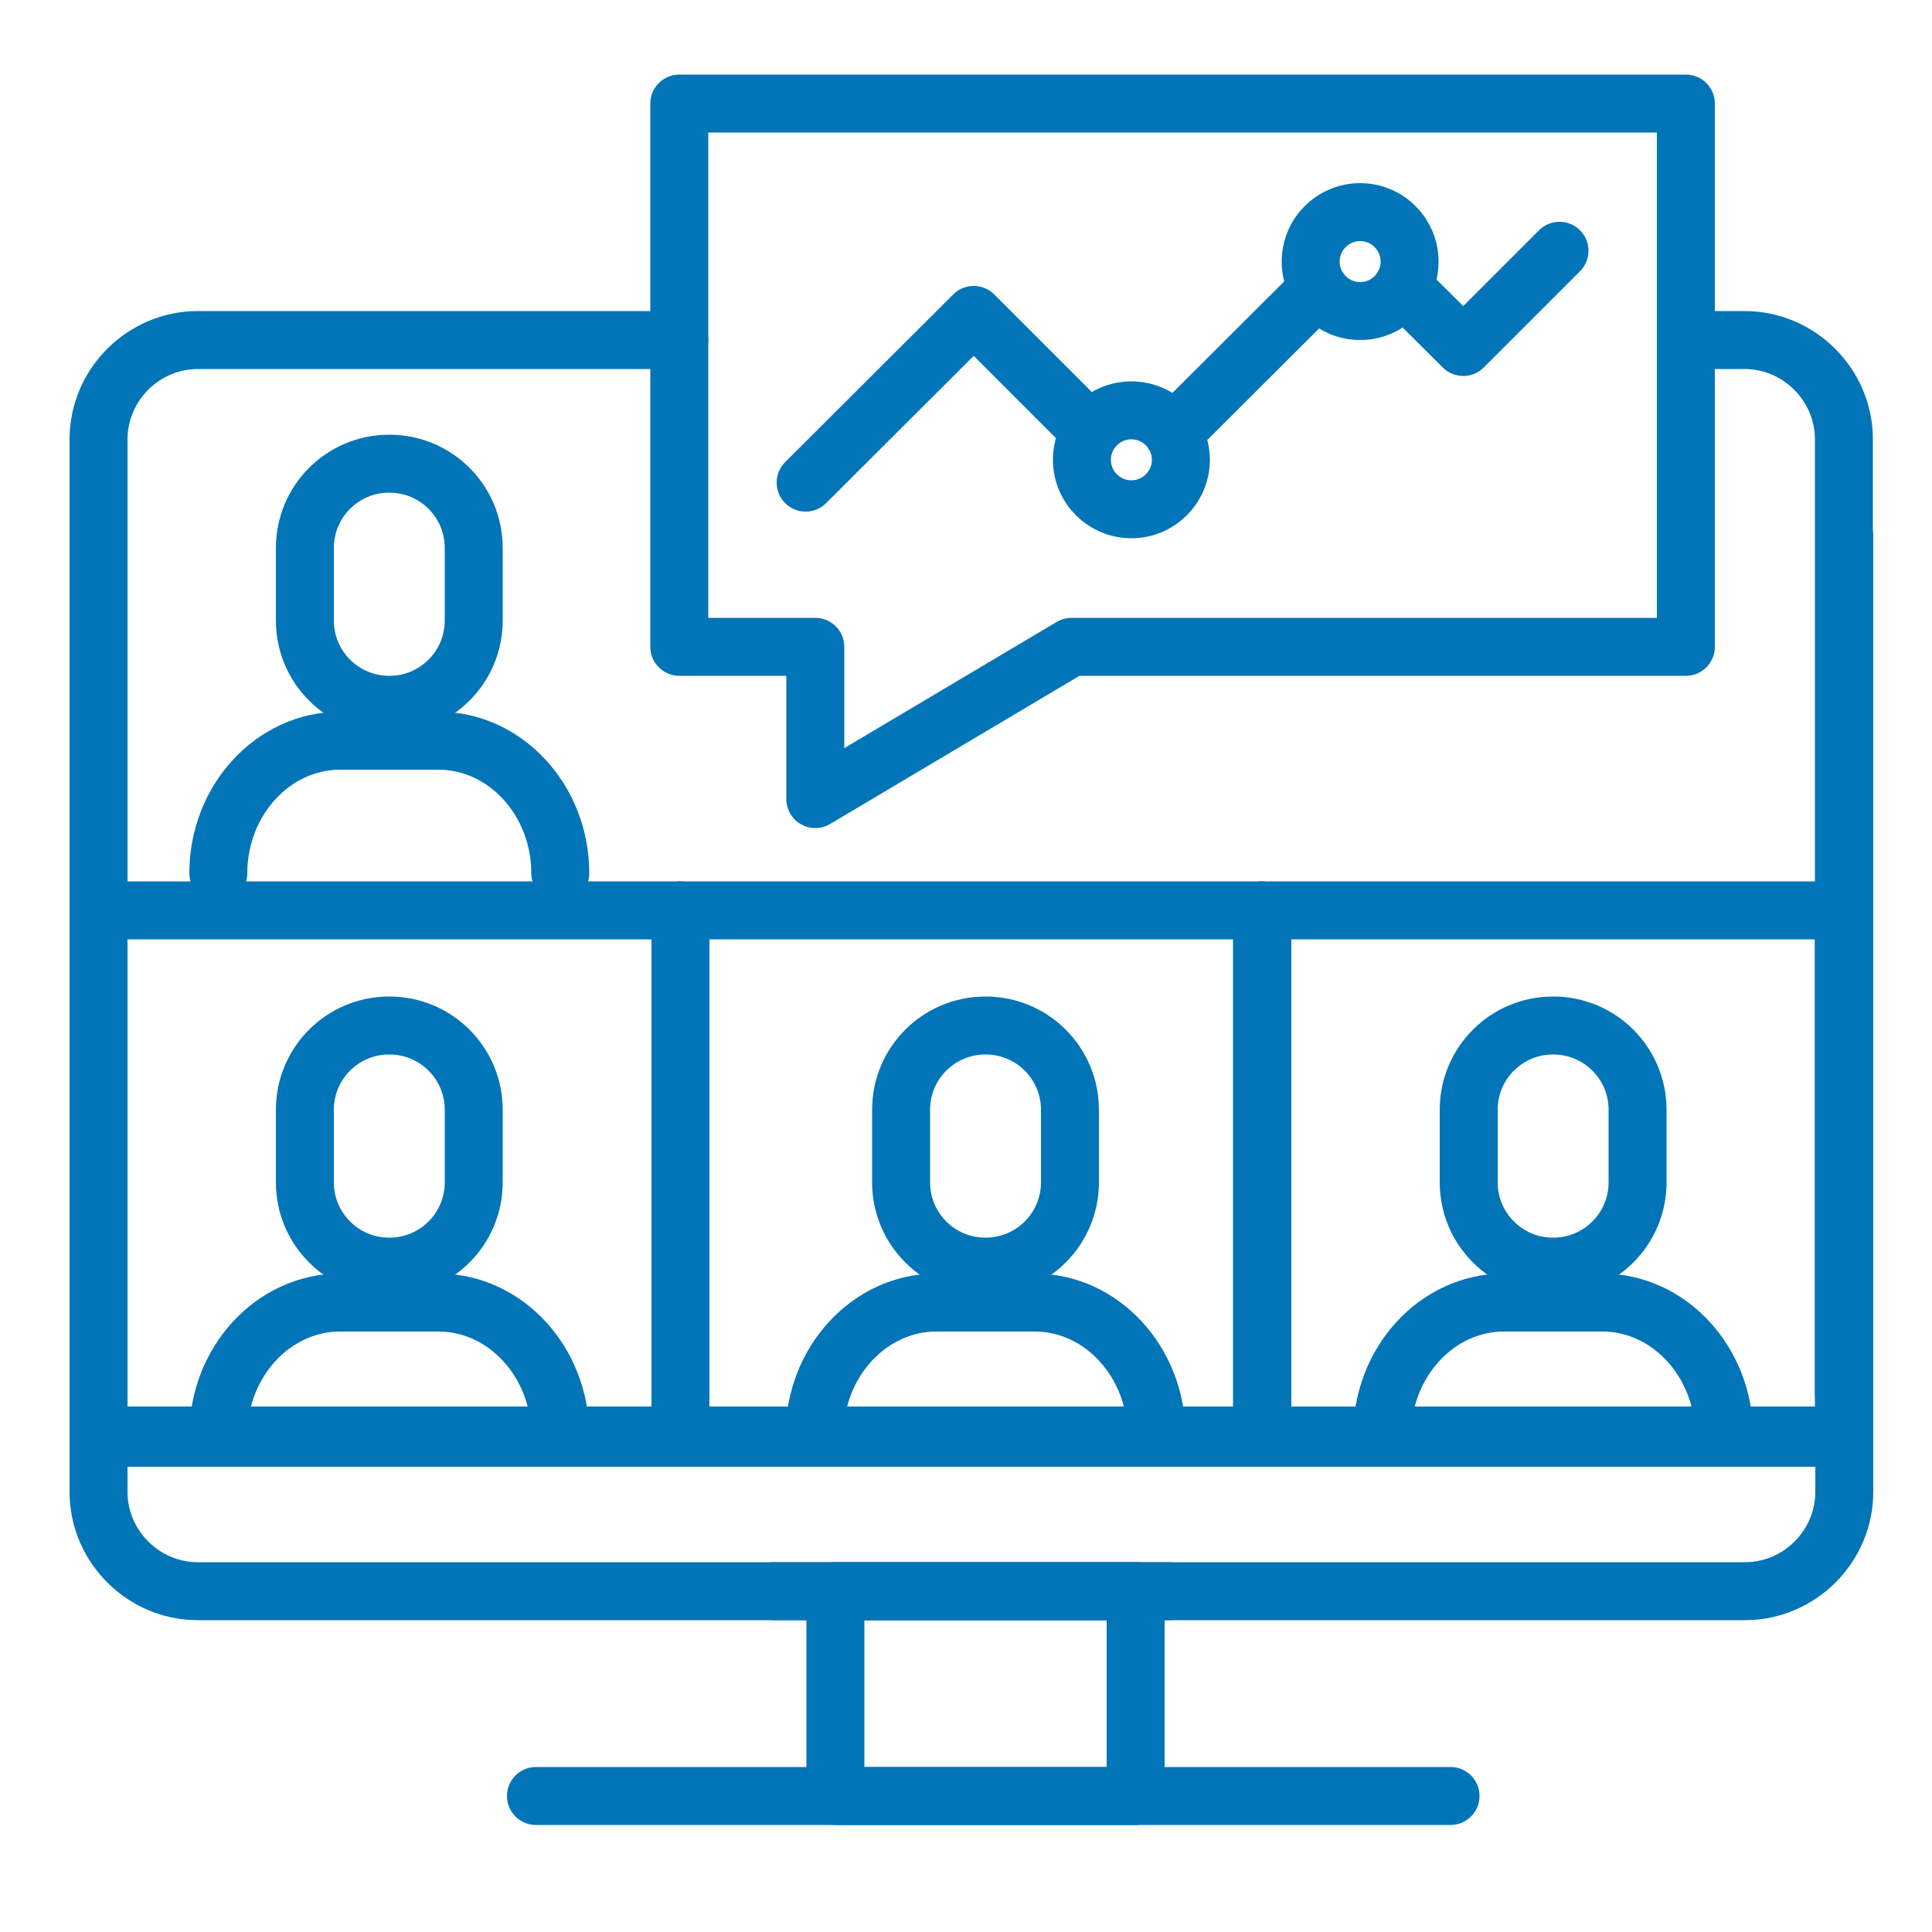 <svg width="50" height="50" viewBox="0 0 50 50" fill="none" xmlns="http://www.w3.org/2000/svg">
<g id="Webinars-icon_50x50">
<g id="Group">
<path id="Vector" d="M21.08 37.14C21.08 35.25 22.5 33.71 24.23 33.71H26.78C28.51 33.71 29.93 35.25 29.93 37.14" stroke="#0275B8" stroke-width="1.5" stroke-linecap="round" stroke-linejoin="round"/>
<path id="Vector_2" d="M25.51 26.54H25.5C24.296 26.54 23.32 27.516 23.32 28.72V30.6C23.32 31.804 24.296 32.78 25.5 32.78H25.51C26.714 32.78 27.69 31.804 27.69 30.6V28.72C27.69 27.516 26.714 26.54 25.51 26.54Z" stroke="#0275B8" stroke-width="1.5" stroke-linecap="round" stroke-linejoin="round"/>
</g>
<g id="Group_2">
<path id="Vector_3" d="M5.65 37.14C5.65 35.25 7.07 33.71 8.8 33.71H11.35C13.08 33.71 14.5 35.25 14.5 37.14" stroke="#0275B8" stroke-width="1.5" stroke-linecap="round" stroke-linejoin="round"/>
<path id="Vector_4" d="M10.08 26.54H10.07C8.866 26.54 7.89 27.516 7.89 28.72V30.6C7.89 31.804 8.866 32.78 10.07 32.78H10.08C11.284 32.78 12.26 31.804 12.26 30.6V28.72C12.26 27.516 11.284 26.54 10.08 26.54Z" stroke="#0275B8" stroke-width="1.5" stroke-linecap="round" stroke-linejoin="round"/>
</g>
<g id="Group_3">
<path id="Vector_5" d="M5.65 22.6C5.65 20.71 7.07 19.17 8.8 19.17H11.35C13.08 19.17 14.5 20.71 14.5 22.6" stroke="#0275B8" stroke-width="1.5" stroke-linecap="round" stroke-linejoin="round"/>
<path id="Vector_6" d="M10.08 12H10.07C8.866 12 7.89 12.976 7.89 14.18V16.06C7.89 17.264 8.866 18.24 10.07 18.24H10.08C11.284 18.24 12.26 17.264 12.26 16.06V14.18C12.26 12.976 11.284 12 10.08 12Z" stroke="#0275B8" stroke-width="1.5" stroke-linecap="round" stroke-linejoin="round"/>
</g>
<g id="Group_4">
<path id="Vector_7" d="M35.77 37.14C35.77 35.25 37.19 33.71 38.92 33.71H41.47C43.2 33.71 44.62 35.25 44.62 37.14" stroke="#0275B8" stroke-width="1.5" stroke-linecap="round" stroke-linejoin="round"/>
<path id="Vector_8" d="M40.2 26.54H40.19C38.986 26.54 38.01 27.516 38.01 28.72V30.6C38.01 31.804 38.986 32.78 40.19 32.78H40.2C41.404 32.78 42.38 31.804 42.38 30.6V28.72C42.38 27.516 41.404 26.54 40.2 26.54Z" stroke="#0275B8" stroke-width="1.5" stroke-linecap="round" stroke-linejoin="round"/>
</g>
<path id="Vector_9" d="M21.1 16.74V20.68L27.73 16.74H43.63V2.68H17.58V16.74H21.1Z" stroke="#0275B8" stroke-width="1.5" stroke-linecap="round" stroke-linejoin="round"/>
<path id="Vector_10" d="M43.63 8.8H45.15C46.56 8.8 47.72 9.96 47.72 11.37V36.09" stroke="#0275B8" stroke-width="1.5" stroke-linecap="round" stroke-linejoin="round"/>
<path id="Vector_11" d="M17.58 8.8H5.12C3.71 8.8 2.55 9.96 2.55 11.37V36.09" stroke="#0275B8" stroke-width="1.5" stroke-linecap="round" stroke-linejoin="round"/>
<path id="Vector_12" d="M30.24 41.18H5.12C3.71 41.18 2.55 40.02 2.55 38.61V13.88" stroke="#0275B8" stroke-width="1.5" stroke-linecap="round" stroke-linejoin="round"/>
<path id="Vector_13" d="M20.03 41.18H45.16C46.57 41.18 47.73 40.02 47.73 38.61V13.88" stroke="#0275B8" stroke-width="1.5" stroke-linecap="round" stroke-linejoin="round"/>
<path id="Vector_14" d="M47.72 37.21H2.55" stroke="#0275B8" stroke-width="1.5" stroke-linecap="round" stroke-linejoin="round"/>
<path id="Vector_15" d="M36.3 7.42L37.87 8.98L40.36 6.49" stroke="#0275B8" stroke-width="1.5" stroke-linecap="round" stroke-linejoin="round"/>
<path id="Vector_16" d="M30.36 11.21L34.12 7.46" stroke="#0275B8" stroke-width="1.5" stroke-linecap="round" stroke-linejoin="round"/>
<path id="Vector_17" d="M20.85 12.49L25.2 8.15L28.22 11.17" stroke="#0275B8" stroke-width="1.5" stroke-linecap="round" stroke-linejoin="round"/>
<path id="Vector_18" d="M29.28 13.18C29.987 13.18 30.56 12.607 30.56 11.9C30.56 11.193 29.987 10.62 29.28 10.62C28.573 10.62 28 11.193 28 11.9C28 12.607 28.573 13.18 29.28 13.18Z" stroke="#0275B8" stroke-width="1.5" stroke-linecap="round" stroke-linejoin="round"/>
<path id="Vector_19" d="M35.2 8.05C35.907 8.05 36.48 7.477 36.48 6.77C36.48 6.063 35.907 5.49 35.2 5.49C34.493 5.49 33.92 6.063 33.92 6.77C33.92 7.477 34.493 8.05 35.2 8.05Z" stroke="#0275B8" stroke-width="1.5" stroke-linecap="round" stroke-linejoin="round"/>
<path id="Vector_20" d="M29.39 41.18H21.62V46.48H29.39V41.18Z" stroke="#0275B8" stroke-width="1.5" stroke-linecap="round" stroke-linejoin="round"/>
<path id="Vector_21" d="M13.87 46.48H37.54" stroke="#0275B8" stroke-width="1.5" stroke-linecap="round" stroke-linejoin="round"/>
<path id="Vector_22" d="M17.61 23.56H2.55V37.15H17.61V23.56Z" stroke="#0275B8" stroke-width="1.5" stroke-linecap="round" stroke-linejoin="round"/>
<path id="Vector_23" d="M32.67 23.56H17.61V37.15H32.67V23.56Z" stroke="#0275B8" stroke-width="1.5" stroke-linecap="round" stroke-linejoin="round"/>
<path id="Vector_24" d="M47.72 23.56H32.66V37.15H47.72V23.56Z" stroke="#0275B8" stroke-width="1.5" stroke-linecap="round" stroke-linejoin="round"/>
</g>
</svg>
